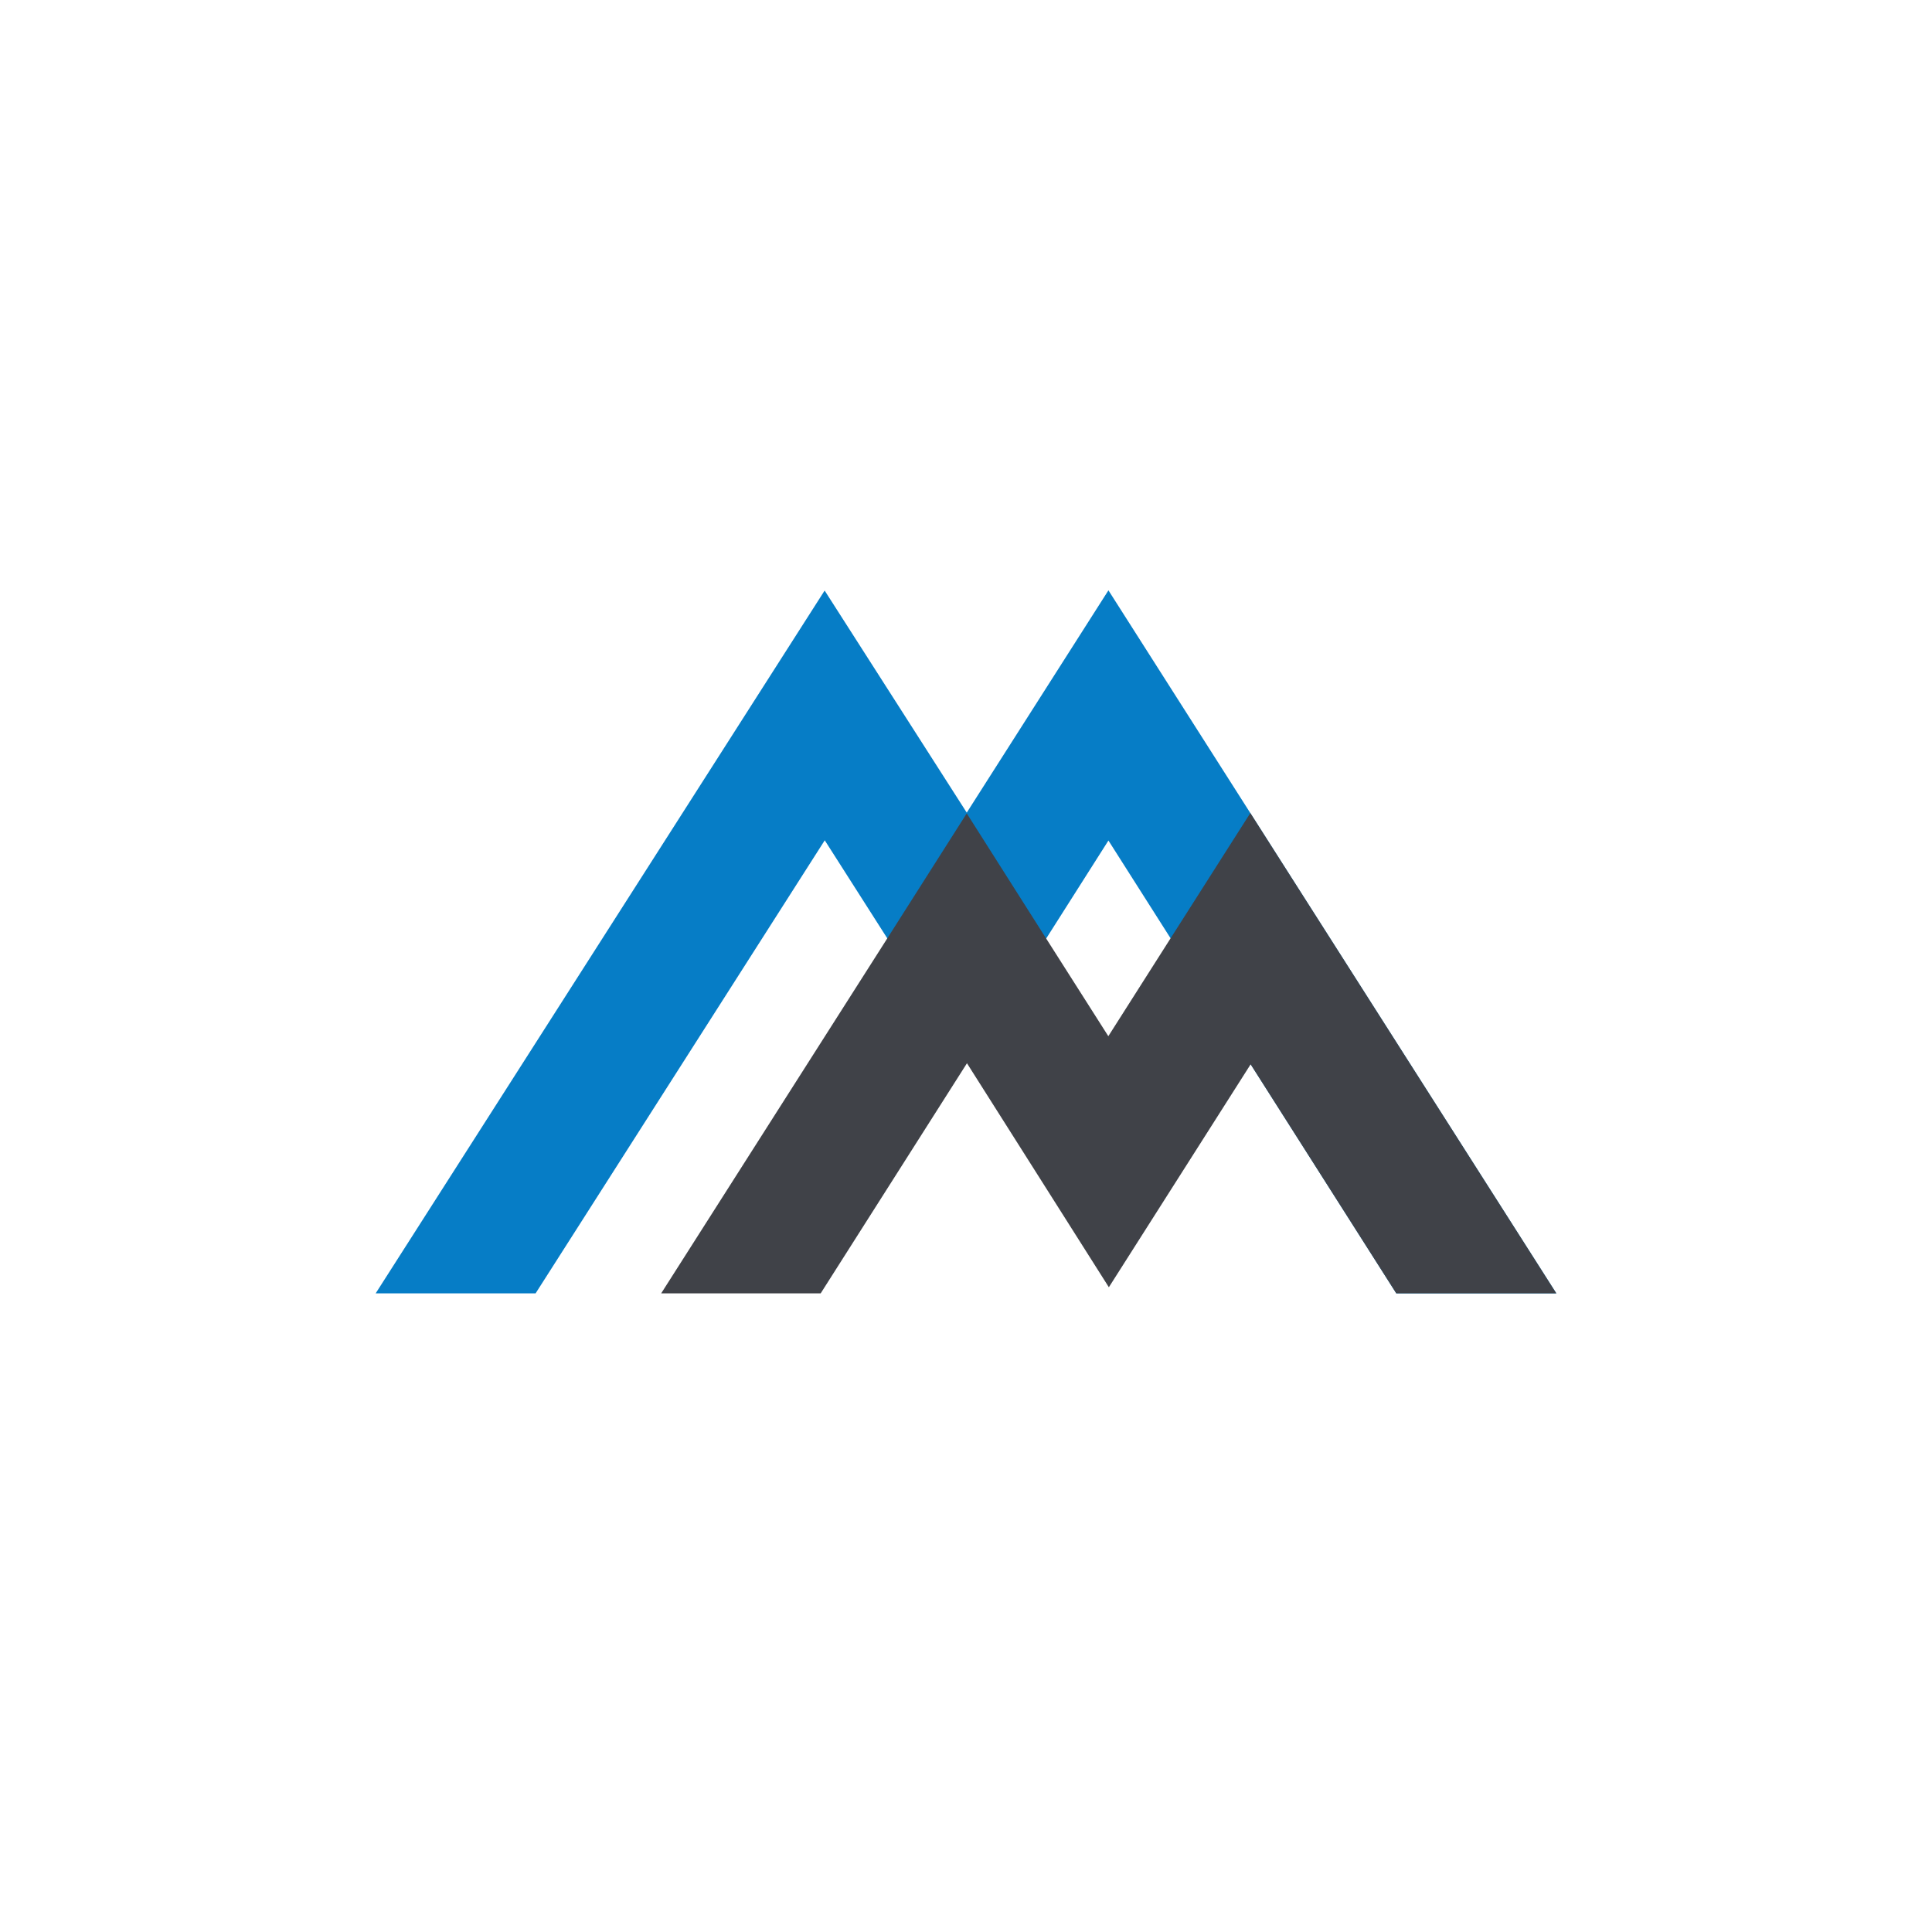 <svg xmlns="http://www.w3.org/2000/svg" viewBox="0 0 18 18">
  <rect x="0" y="0" width="18" height="18" fill="#333333" stroke="none"/>
  <g clip-path="url(#a)">
    <path fill="#fff" d="M0 0h18v18H0V0Z"/>
    <path fill="#067DC6" d="M9.007 7.571 7.683 5.502 3.5 12.05h1.49l2.694-4.221 1.325 2.077 1.318-2.075 2.682 4.219H14.5L10.327 5.5l-1.32 2.071Z"/>
    <path fill="#404248" d="m14.5 12.05-2.851-4.475-.743 1.167-.58.912-.579-.91-.74-1.166-.74 1.164L6.16 12.05h1.486l1.363-2.144 1.322 2.087 1.321-2.077 1.357 2.134H14.5Z"/>
  </g>
  <defs>
    <clipPath id="a">
      <path fill="#fff" d="M0 0h18v18H0z"/>
    </clipPath>
  </defs>
</svg>
